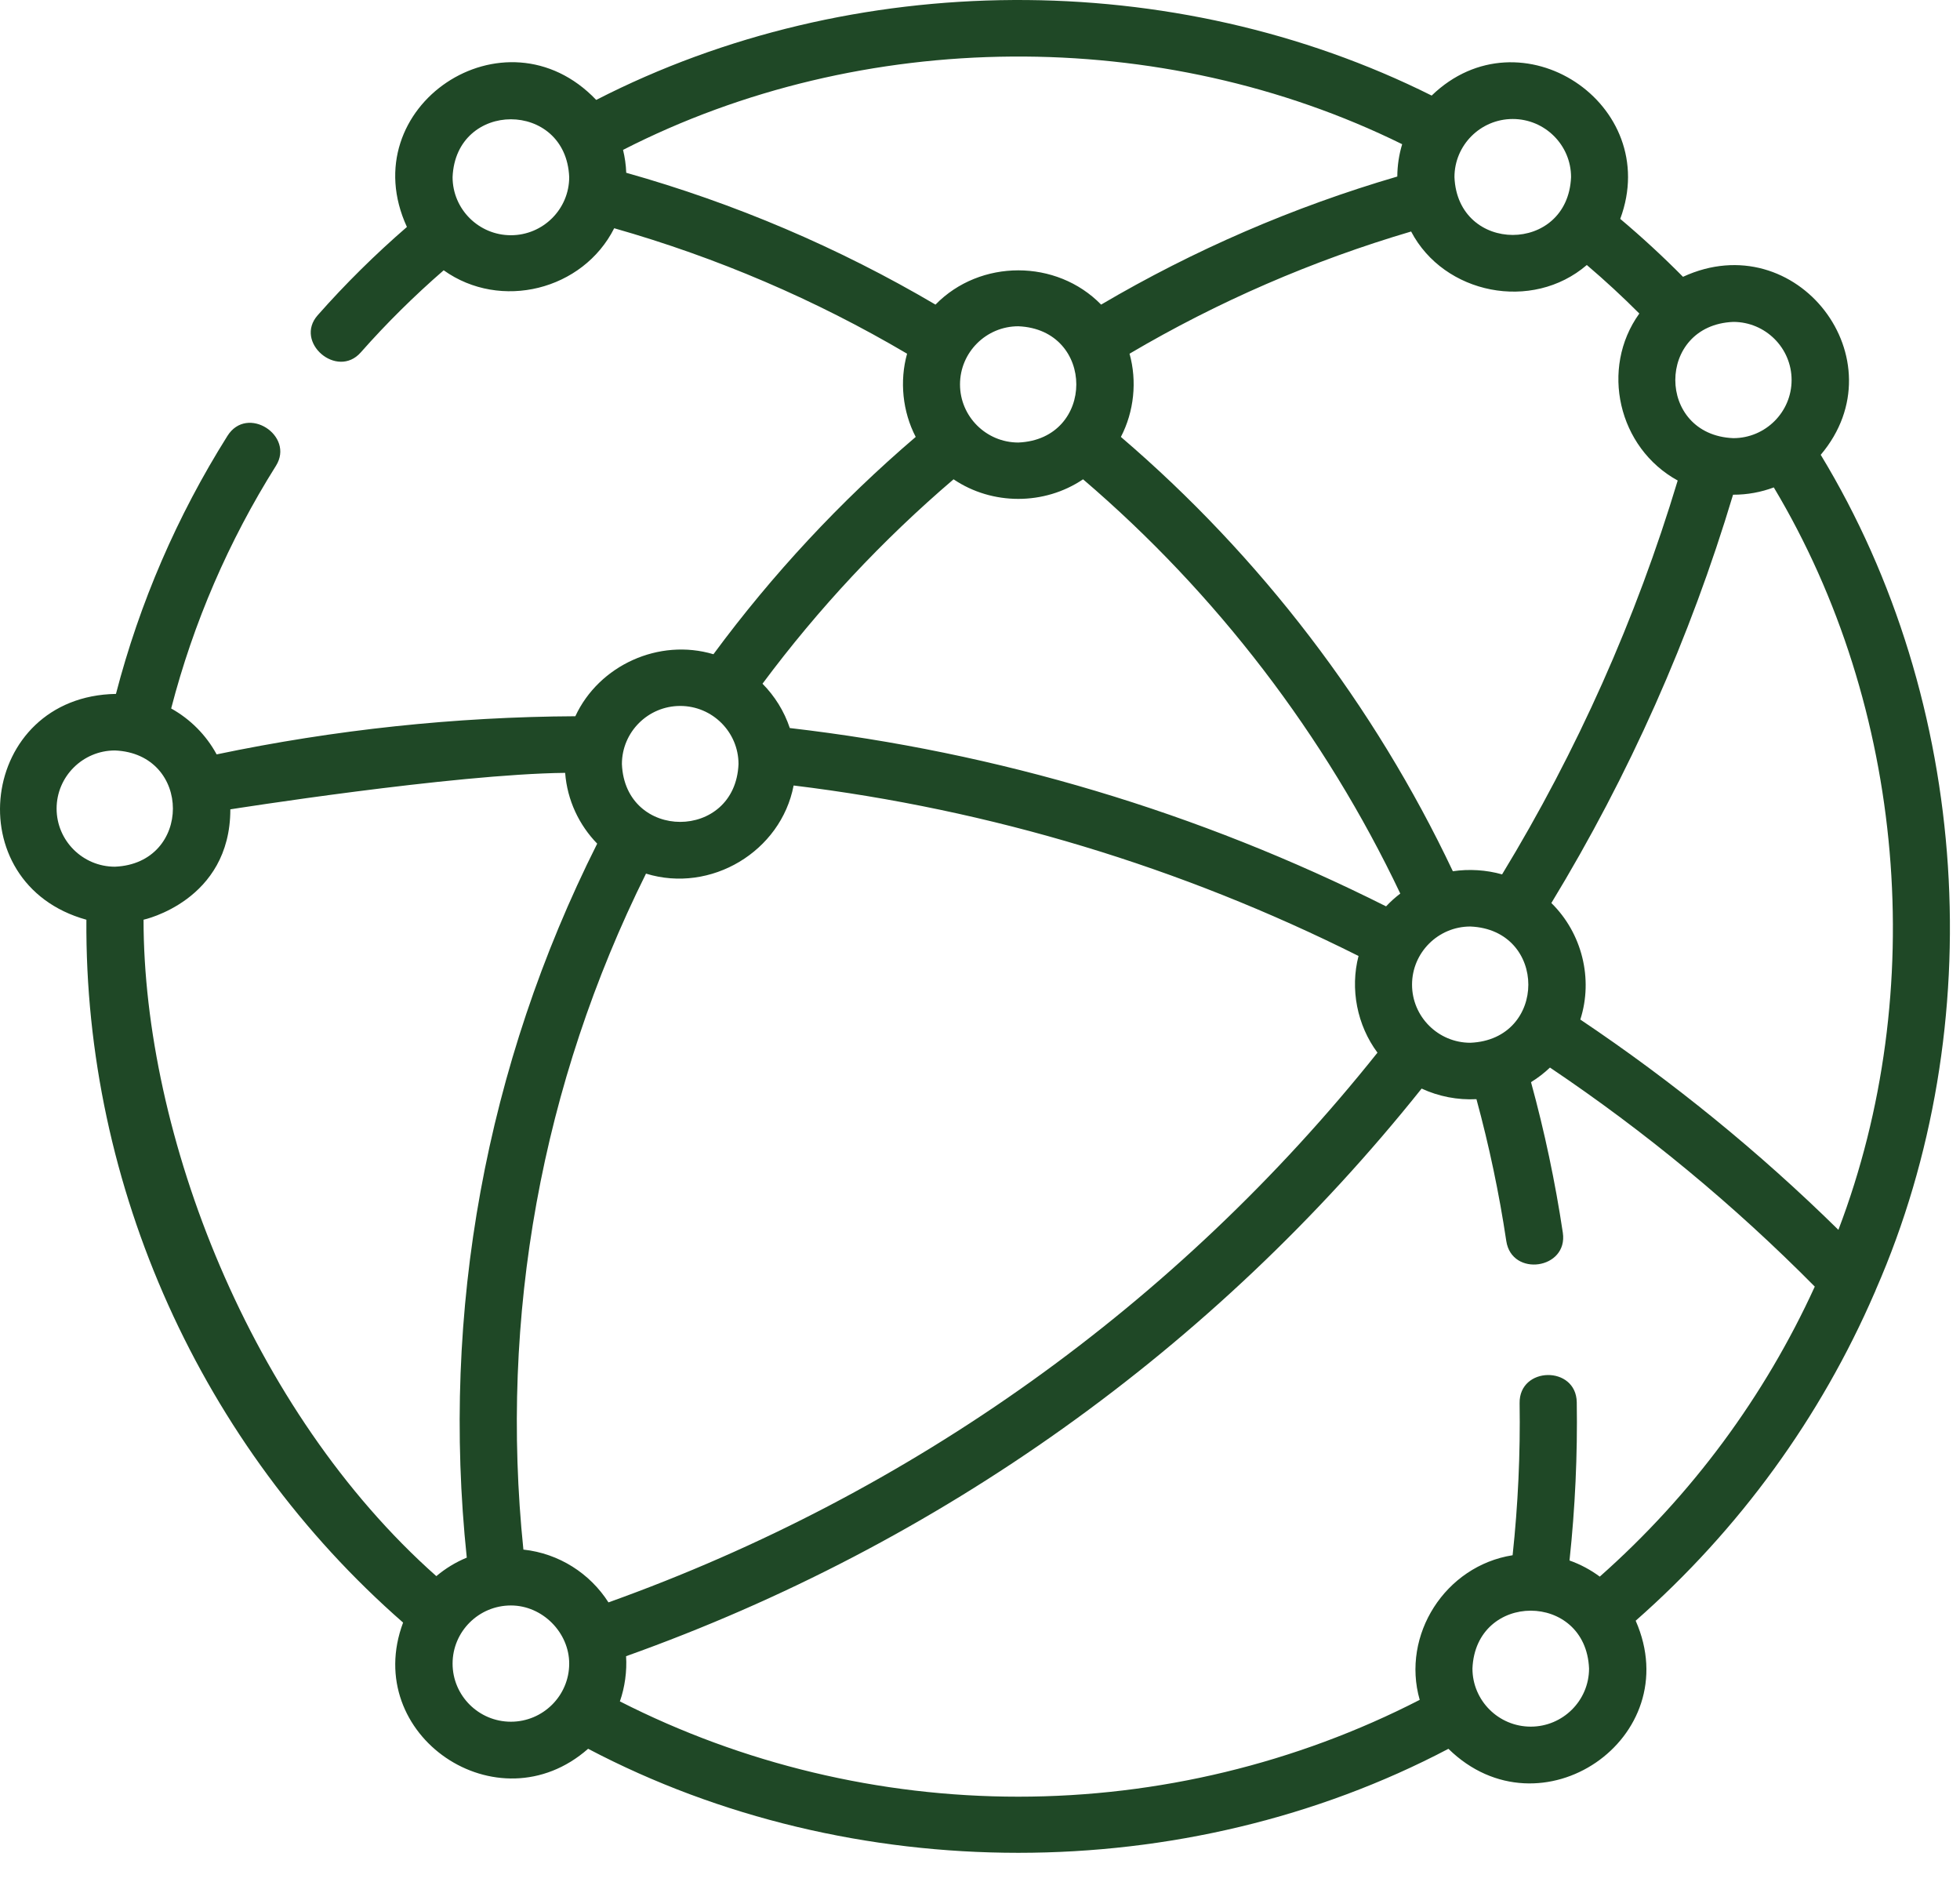 <?xml version="1.0" encoding="UTF-8"?> <svg xmlns="http://www.w3.org/2000/svg" width="100" height="96" viewBox="0 0 100 96" fill="none"> <path d="M95.633 65.961C95.662 65.902 95.688 65.842 95.709 65.78C101.603 52.318 100.55 35.814 92.894 23.2C96.981 18.365 91.672 11.441 85.867 14.12C84.847 13.088 83.775 12.1 82.665 11.165C84.844 5.304 77.573 0.495 73.044 4.875C59.881 -1.703 43.509 -1.619 30.419 5.097C25.762 0.214 17.942 5.45 20.761 11.577C19.147 12.974 17.618 14.483 16.209 16.079C14.992 17.457 17.197 19.346 18.405 17.978C19.716 16.493 21.137 15.089 22.637 13.787C25.538 15.858 29.745 14.803 31.337 11.642C36.59 13.138 41.606 15.286 46.28 18.042C45.889 19.438 46.049 20.998 46.72 22.287C42.873 25.575 39.409 29.295 36.4 33.372C33.623 32.542 30.561 33.932 29.354 36.535C23.229 36.567 17.085 37.219 11.053 38.481C10.52 37.498 9.712 36.684 8.733 36.139C9.867 31.766 11.662 27.605 14.08 23.759C15.043 22.226 12.611 20.632 11.604 22.235C9.033 26.324 7.124 30.747 5.916 35.396C-1.069 35.514 -2.241 45.075 4.408 46.915C4.31 60.523 10.256 73.754 20.566 82.767C18.416 88.517 25.398 93.259 30.006 89.204C43.454 96.28 60.45 96.281 73.899 89.206C78.586 93.793 86.092 88.669 83.453 82.672C88.766 77.999 92.894 72.283 95.633 65.961ZM93.796 62.734C89.76 58.766 85.343 55.167 80.628 52.007C81.297 49.931 80.715 47.596 79.151 46.063C83.117 39.539 86.23 32.543 88.421 25.235C89.151 25.238 89.853 25.105 90.5 24.863C97.214 36.085 98.442 50.553 93.796 62.734ZM26.704 79.044C25.477 67.15 27.63 55.285 32.959 44.563C36.27 45.585 39.848 43.431 40.491 40.068C50.544 41.294 60.227 44.215 69.313 48.764C68.876 50.444 69.238 52.298 70.279 53.696C60.037 66.537 46.517 76.199 31.044 81.737C30.106 80.268 28.529 79.24 26.704 79.044ZM72.043 50.226C72.043 48.591 73.377 47.261 75.017 47.261C78.963 47.423 78.962 53.029 75.017 53.191C73.377 53.191 72.043 51.861 72.043 50.226ZM91.408 19.385C91.408 21.02 90.074 22.35 88.434 22.35C84.488 22.188 84.489 16.582 88.434 16.42C90.074 16.42 91.408 17.75 91.408 19.385ZM83.639 15.993C81.624 18.795 82.559 22.845 85.597 24.511C83.474 31.56 80.465 38.308 76.637 44.602C75.836 44.374 74.948 44.318 74.125 44.442C70.124 35.987 64.301 28.371 57.188 22.287C57.861 20.997 58.021 19.44 57.629 18.042C62.131 15.388 66.953 13.296 71.996 11.809C73.672 15.011 78.169 15.915 80.96 13.518C81.885 14.306 82.781 15.133 83.639 15.993ZM48.98 19.608C48.98 17.973 50.314 16.643 51.955 16.643C55.901 16.806 55.899 22.411 51.955 22.573C50.314 22.573 48.98 21.243 48.98 19.608ZM77.181 6.07C78.821 6.07 80.156 7.4 80.156 9.035C79.992 12.968 74.37 12.967 74.207 9.035C74.207 7.4 75.541 6.07 77.181 6.07ZM26.066 11.999C24.426 11.999 23.091 10.669 23.091 9.034C23.255 5.101 28.878 5.102 29.041 9.034C29.041 10.669 27.706 11.999 26.066 11.999ZM31.951 8.813C31.936 8.413 31.88 8.023 31.788 7.646C43.992 1.401 59.24 1.292 71.539 7.356C71.381 7.879 71.294 8.432 71.291 9.005C65.987 10.557 60.915 12.751 56.18 15.538C53.904 13.208 50.006 13.207 47.729 15.538C42.795 12.633 37.498 10.376 31.951 8.813ZM48.651 24.449C50.622 25.781 53.286 25.781 55.258 24.449C62.049 30.252 67.612 37.514 71.443 45.58C71.184 45.777 70.941 45.996 70.718 46.233C61.138 41.424 50.915 38.367 40.296 37.137C40.01 36.279 39.528 35.508 38.903 34.876C41.753 31.045 45.024 27.546 48.651 24.449ZM34.705 36.01C36.345 36.01 37.679 37.34 37.679 38.975C37.516 42.908 31.893 42.907 31.73 38.975C31.73 37.34 33.065 36.01 34.705 36.01ZM2.888 41.246C2.888 39.611 4.223 38.281 5.863 38.281C9.809 38.443 9.807 44.048 5.863 44.21C4.223 44.211 2.888 42.881 2.888 41.246ZM7.324 46.914C7.324 46.914 11.752 45.958 11.752 41.284C11.752 41.284 23.116 39.486 28.834 39.423C28.941 40.821 29.544 42.082 30.469 43.034C24.787 54.346 22.496 66.887 23.815 79.454C23.247 79.688 22.724 80.008 22.262 80.398C12.749 71.965 7.324 57.837 7.324 46.914ZM26.066 87.824C24.426 87.824 23.091 86.494 23.091 84.859C23.091 83.224 24.426 81.894 26.066 81.894C27.684 81.894 29.041 83.281 29.041 84.859C29.041 86.494 27.706 87.824 26.066 87.824ZM51.955 91.648C44.878 91.648 37.881 89.971 31.627 86.787C31.88 86.067 31.992 85.246 31.943 84.482C47.949 78.773 61.937 68.796 72.532 55.528C73.403 55.932 74.369 56.118 75.329 56.068C75.976 58.447 76.488 60.874 76.851 63.301C77.129 65.159 80.014 64.744 79.736 62.879C79.35 60.302 78.805 57.725 78.113 55.2C78.462 54.986 78.785 54.735 79.08 54.456C83.946 57.724 88.482 61.476 92.591 65.629C90.043 71.204 86.334 76.252 81.621 80.423C81.155 80.077 80.635 79.798 80.077 79.6C80.364 76.918 80.489 74.21 80.447 71.531C80.417 69.646 77.501 69.691 77.531 71.576C77.572 74.15 77.451 76.754 77.174 79.332C73.736 79.873 71.487 83.402 72.434 86.709C66.141 89.943 59.089 91.648 51.955 91.648ZM78.099 88.075C76.459 88.075 75.125 86.745 75.125 85.11C75.288 81.176 80.911 81.178 81.074 85.11C81.074 86.745 79.739 88.075 78.099 88.075Z" fill="#1F4826"></path> </svg> 